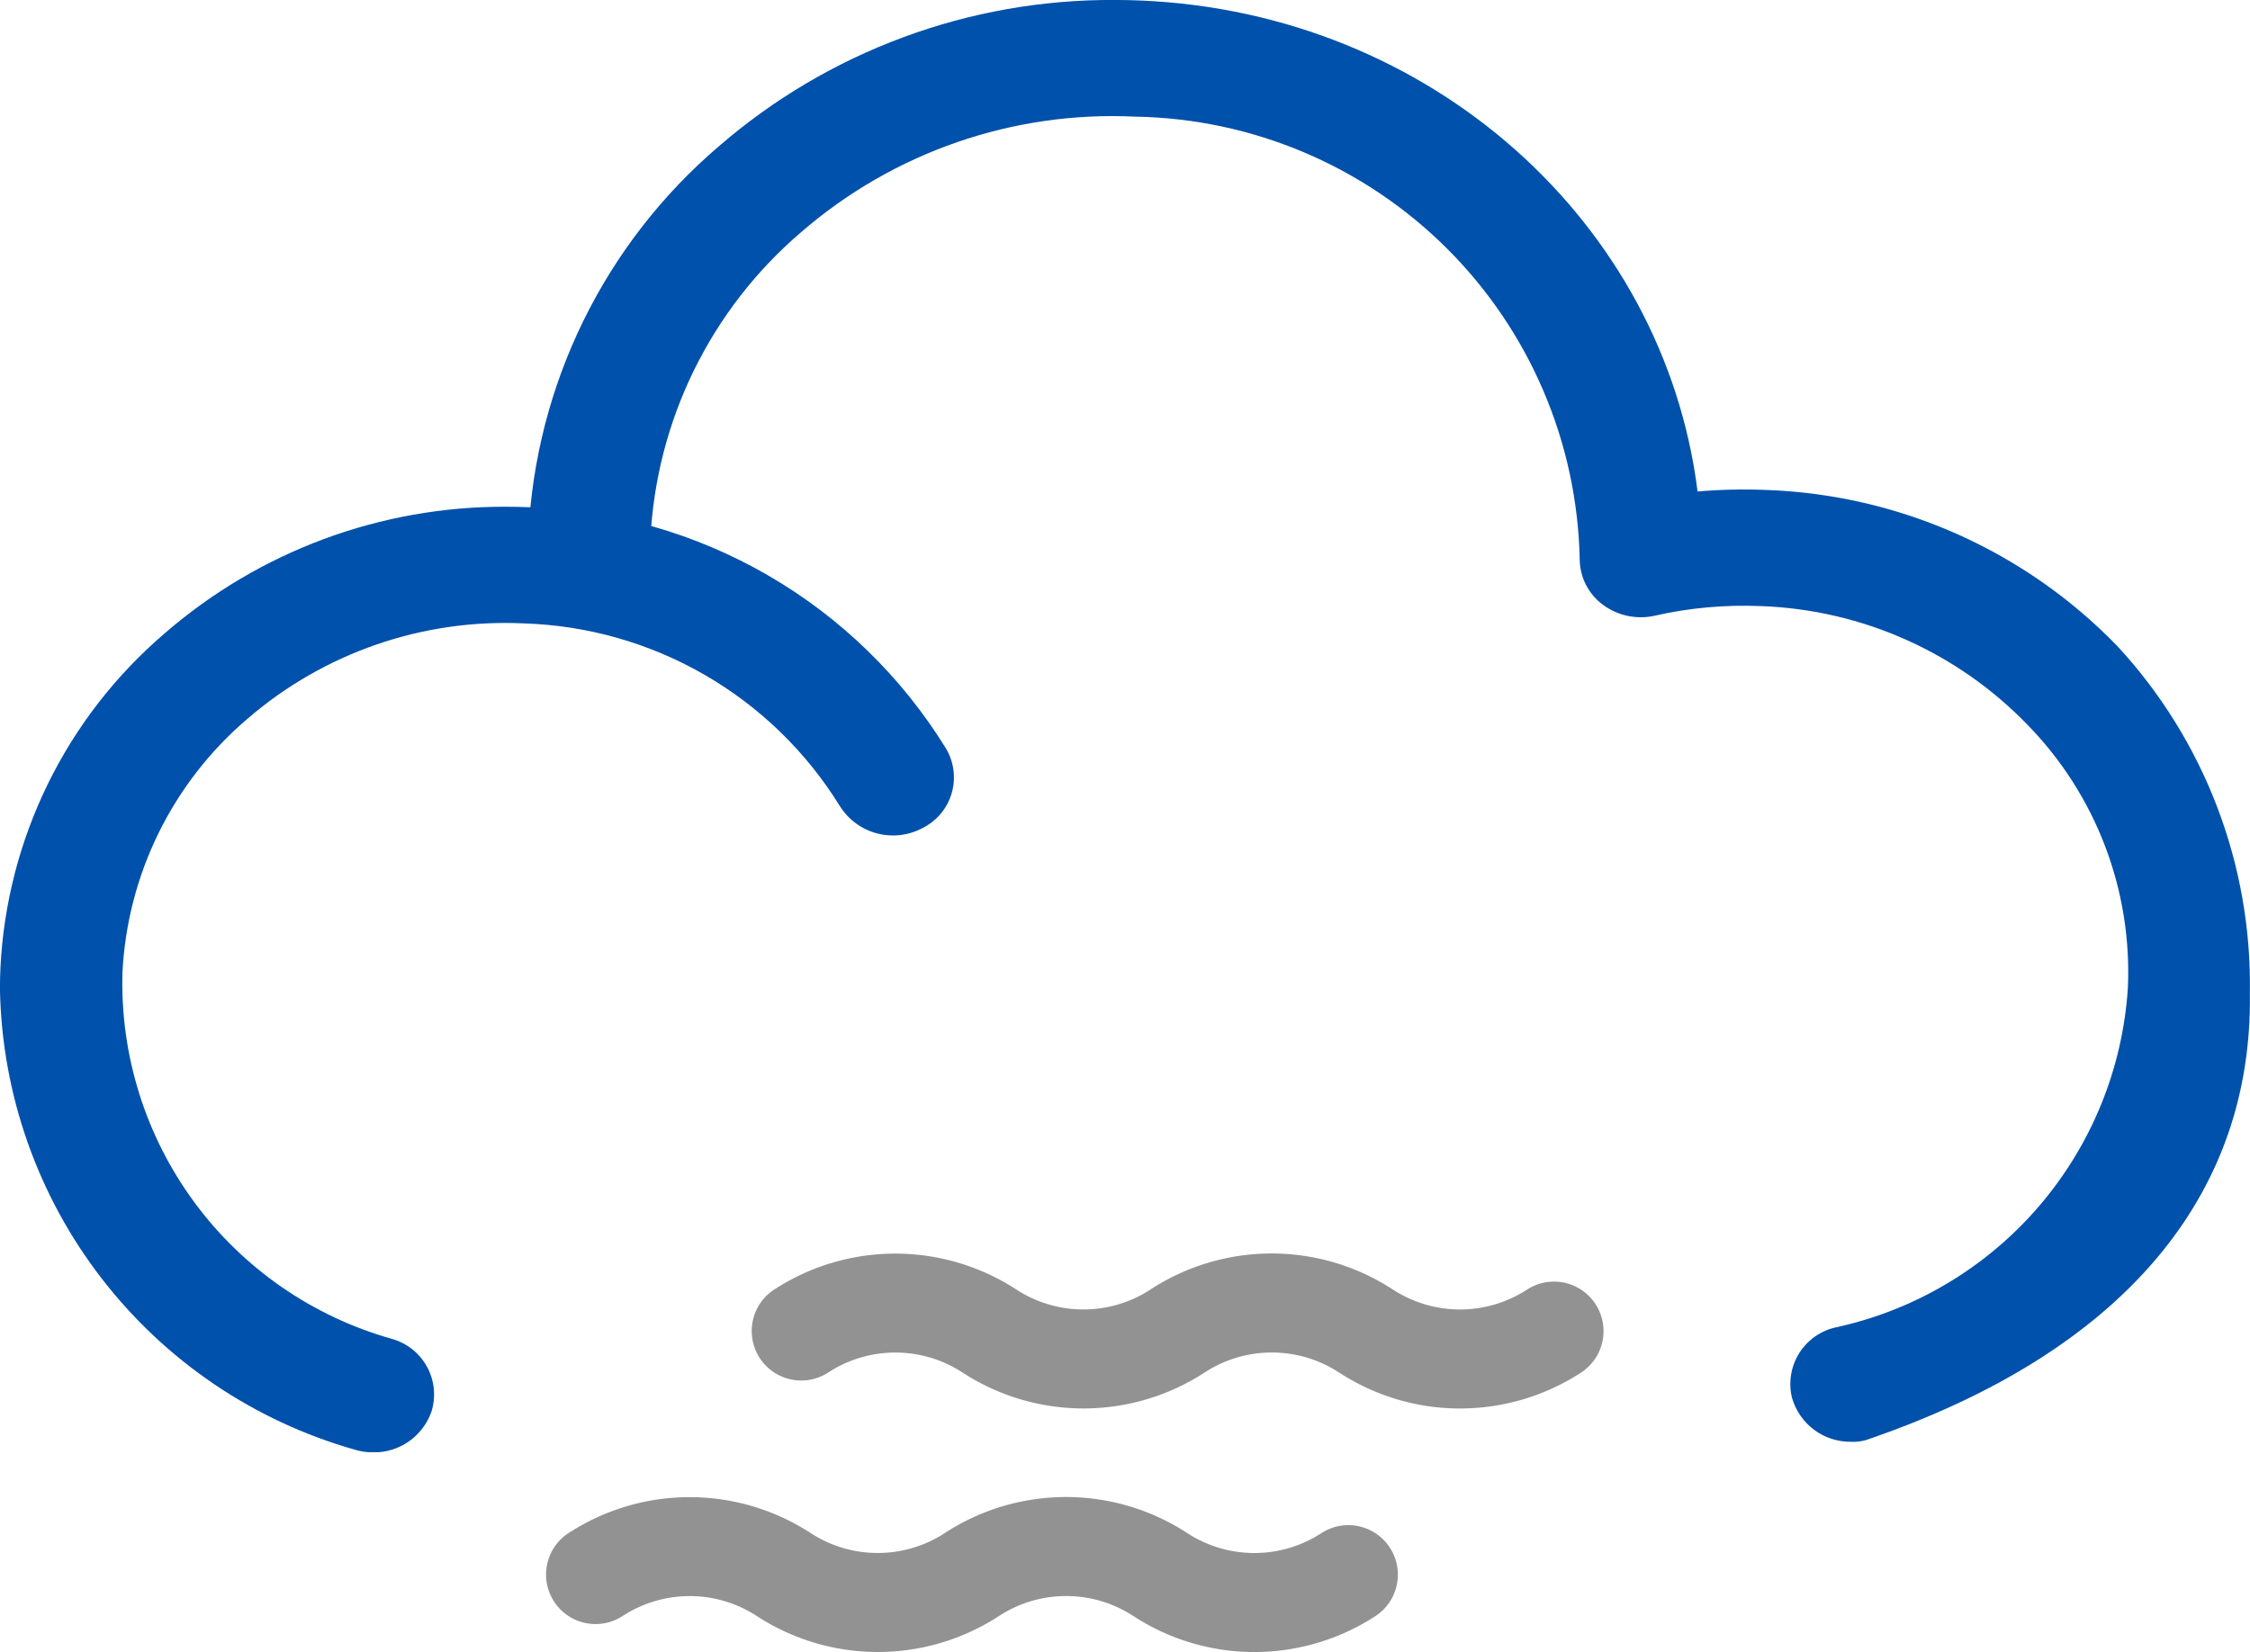 <svg xmlns="http://www.w3.org/2000/svg" xmlns:xlink="http://www.w3.org/1999/xlink" width="63.713" height="46.791" viewBox="0 0 63.713 46.791">
  <defs>
    <clipPath id="clip-path">
      <path id="Path_25604" data-name="Path 25604" d="M67.653,90.6a15.43,15.43,0,0,0-5.387,10.981l-.043.992,3.455.137.043-.988a12.218,12.218,0,0,1,4.265-8.692,13.46,13.46,0,0,1,9.471-3.274,12.8,12.8,0,0,1,12.578,12.531,1.618,1.618,0,0,0,.656,1.293,1.8,1.8,0,0,0,1.473.31,11.373,11.373,0,0,1,3-.271h.012a11.049,11.049,0,0,1,7.538,3.36,10.017,10.017,0,0,1,2.843,7.464,10.527,10.527,0,0,1-8.247,9.6,1.644,1.644,0,0,0-1.265,1.993,1.717,1.717,0,0,0,1.678,1.253,1.274,1.274,0,0,0,.415-.048c7.331-2.5,10.957-6.957,10.874-12.655a14.128,14.128,0,0,0-3.747-9.829,14.558,14.558,0,0,0-9.948-4.428h-.015a15.237,15.237,0,0,0-1.929.044c-.953-7.6-7.533-13.557-15.764-13.906q-.374-.016-.746-.016A16.988,16.988,0,0,0,67.653,90.6" transform="translate(-62.223 -86.452)" fill="#0051ab"/>
    </clipPath>
    <clipPath id="clip-path-2">
      <path id="Path_25605" data-name="Path 25605" d="M4.662,152.9a13.32,13.32,0,0,0-4.65,9.478q-.012.268-.013.534v.088a13.822,13.822,0,0,0,10.047,13.02,1.807,1.807,0,0,0,.522.077,1.724,1.724,0,0,0,1.648-1.15,1.633,1.633,0,0,0-1.127-2.067,10.471,10.471,0,0,1-7.622-10.359A10.1,10.1,0,0,1,7,155.325a11.161,11.161,0,0,1,7.835-2.708,10.913,10.913,0,0,1,8.95,5.179,1.776,1.776,0,0,0,2.362.605,1.6,1.6,0,0,0,.635-2.249,14.381,14.381,0,0,0-11.794-6.825q-.328-.014-.653-.014A14.657,14.657,0,0,0,4.662,152.9" transform="translate(0 -149.313)" fill="#0051ab"/>
    </clipPath>
  </defs>
  <g id="dense_fog" data-name="dense fog" transform="translate(-18 -29)">
    <g id="Group_13544" data-name="Group 13544" transform="translate(-0.144 2.277)">
      <g id="Group_13485" data-name="Group 13485" transform="translate(0.144 -2.277)">
        <path id="Path_25606" data-name="Path 25606" d="M1045.348,71.148l42.329-.333,3.341-2.249,3.777-3.631,1.579-4.189.687-4.818-2.266-4.678L1091.98,47.9l-5.082-1.885-3.983-.349-1.579.349-.893-5.027-1.786-3.491-3.228-3.142-3.159-1.885-3.434-.977h-3.365l-2.335.559-2.4.768-3.64,2.374-2.884,2.3-1.923,3.142-.549,3.91-.412,1.466-3.3.419-3.777.628-3.3,1.815-2.884,3.98-1.236,4.818.343,3.561,1.786,3.7,2.335,2.793Z" transform="translate(-1017 -1)" fill="none" opacity="0.44"/>
        <g id="Group_13484" data-name="Group 13484" transform="translate(9 -9.739)">
          <g id="Group_13479" data-name="Group 13479" transform="translate(9 38.739)">
            <g id="Group_13477" data-name="Group 13477" transform="translate(14.92)">
              <g id="Group_13476" data-name="Group 13476" clip-path="url(#clip-path)">
                <rect id="Rectangle_6078" data-name="Rectangle 6078" width="48.875" height="40.839" transform="translate(-0.082 0)" fill="#0051ab"/>
              </g>
            </g>
            <g id="Group_13478" data-name="Group 13478" transform="translate(0 14.353)" clip-path="url(#clip-path-2)">
              <rect id="Rectangle_6079" data-name="Rectangle 6079" width="27.255" height="26.779" transform="translate(0 0)" fill="#0051ab"/>
            </g>
          </g>
        </g>
      </g>
    </g>
    <g id="Group_13545" data-name="Group 13545" transform="translate(2 -0.638)">
      <path id="Path_3484" data-name="Path 3484" d="M135.406,168.925A6.272,6.272,0,0,1,132,167.919l-.029-.018a3.477,3.477,0,0,0-3.778-.009l-.02.013a6.282,6.282,0,0,1-6.858,0,3.477,3.477,0,0,0-3.8,0,1.4,1.4,0,0,1-1.531-2.349,6.283,6.283,0,0,1,6.858,0,3.478,3.478,0,0,0,3.782.009l.02-.014a6.282,6.282,0,0,1,6.836-.011l.028.018a3.479,3.479,0,0,0,3.793,0,1.4,1.4,0,1,1,1.53,2.35,6.274,6.274,0,0,1-3.426,1.016" transform="translate(-78.061 -99.393)" fill="#939292"/>
      <path id="Path_25617" data-name="Path 25617" d="M135.406,168.925A6.272,6.272,0,0,1,132,167.919l-.029-.018a3.477,3.477,0,0,0-3.778-.009l-.02.013a6.282,6.282,0,0,1-6.858,0,3.477,3.477,0,0,0-3.8,0,1.4,1.4,0,0,1-1.531-2.349,6.283,6.283,0,0,1,6.858,0,3.478,3.478,0,0,0,3.782.009l.02-.014a6.282,6.282,0,0,1,6.836-.011l.028.018a3.479,3.479,0,0,0,3.793,0,1.4,1.4,0,1,1,1.53,2.35,6.274,6.274,0,0,1-3.426,1.016" transform="translate(-83.885 -92.495)" fill="#939292"/>
    </g>
  </g>
</svg>
